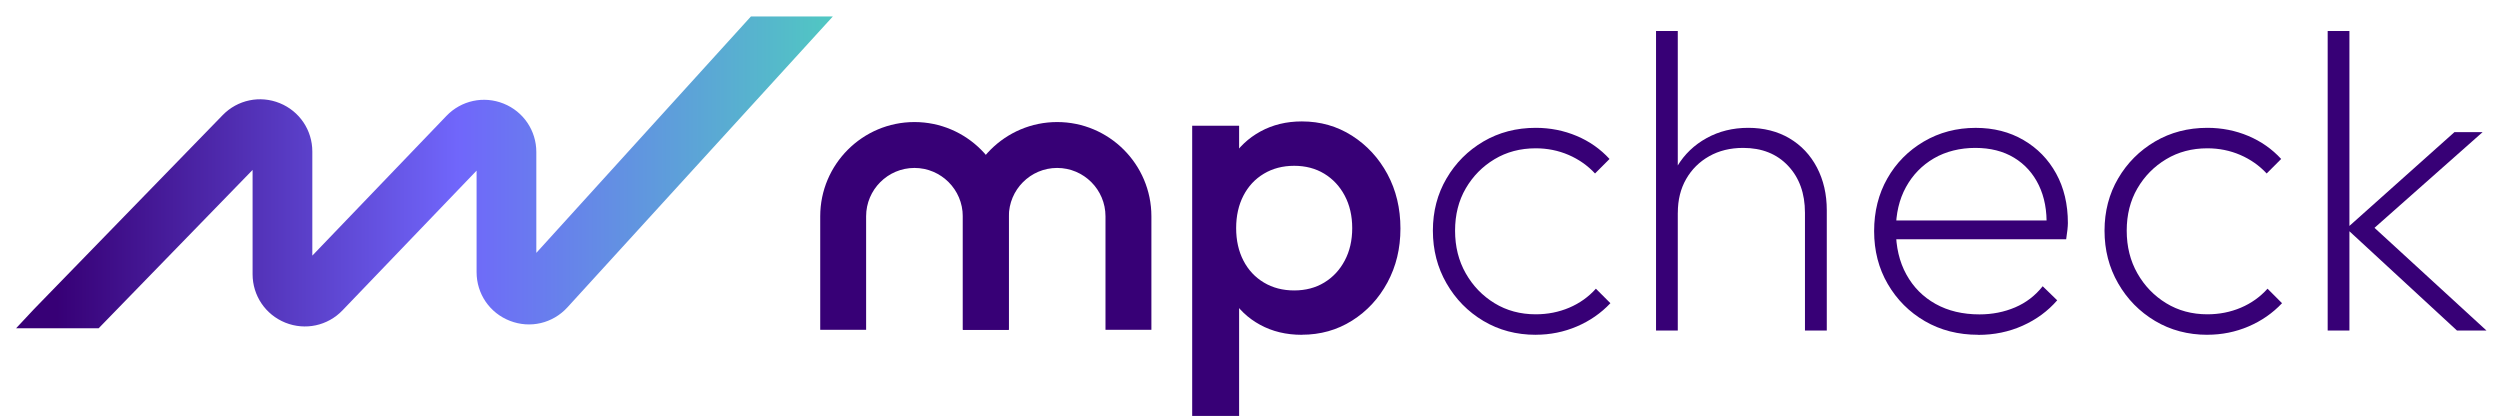 <svg width="143" height="24" viewBox="0 0 143 24" fill="none" xmlns="http://www.w3.org/2000/svg">
<path d="M68.193 23.788V7.192H70.877V10.34L70.414 13.195L70.877 16.027V23.79H68.193V23.788ZM74.466 19.151C73.57 19.151 72.774 18.96 72.074 18.576C71.374 18.195 70.825 17.67 70.426 17.002C70.027 16.335 69.827 15.577 69.827 14.732V11.363C69.827 10.518 70.03 9.76 70.438 9.094C70.844 8.427 71.399 7.902 72.099 7.519C72.799 7.136 73.588 6.945 74.466 6.945C75.523 6.945 76.481 7.218 77.335 7.762C78.189 8.308 78.864 9.039 79.361 9.958C79.856 10.879 80.105 11.915 80.105 13.069C80.105 14.225 79.856 15.238 79.361 16.158C78.864 17.077 78.189 17.805 77.335 18.342C76.481 18.879 75.523 19.147 74.466 19.147V19.151ZM74.027 16.613C74.678 16.613 75.252 16.463 75.747 16.162C76.243 15.861 76.635 15.442 76.92 14.903C77.205 14.366 77.347 13.748 77.347 13.049C77.347 12.349 77.203 11.731 76.92 11.194C76.635 10.656 76.244 10.238 75.747 9.935C75.25 9.634 74.678 9.484 74.027 9.484C73.376 9.484 72.799 9.634 72.295 9.935C71.791 10.236 71.399 10.655 71.122 11.194C70.846 11.731 70.708 12.349 70.708 13.049C70.708 13.748 70.846 14.366 71.122 14.903C71.399 15.441 71.789 15.859 72.295 16.162C72.8 16.464 73.376 16.613 74.027 16.613Z" fill="#370076"/>
<path d="M87.843 19.15C86.737 19.15 85.74 18.886 84.852 18.358C83.965 17.829 83.262 17.113 82.742 16.209C82.22 15.306 81.961 14.301 81.961 13.194C81.961 12.086 82.222 11.09 82.742 10.205C83.262 9.317 83.965 8.614 84.852 8.092C85.74 7.573 86.735 7.312 87.843 7.312C88.672 7.312 89.455 7.468 90.186 7.776C90.918 8.084 91.544 8.525 92.065 9.093L91.236 9.923C90.812 9.468 90.308 9.114 89.722 8.861C89.136 8.609 88.51 8.483 87.843 8.483C86.964 8.483 86.179 8.691 85.487 9.106C84.796 9.52 84.247 10.079 83.841 10.777C83.433 11.477 83.23 12.282 83.23 13.194C83.23 14.105 83.433 14.919 83.841 15.635C84.247 16.35 84.796 16.921 85.487 17.343C86.179 17.766 86.964 17.978 87.843 17.978C88.527 17.978 89.164 17.852 89.759 17.6C90.352 17.348 90.862 16.986 91.285 16.513L92.115 17.343C91.577 17.913 90.939 18.356 90.198 18.672C89.458 18.989 88.672 19.148 87.843 19.148V19.15Z" fill="#370076"/>
<path d="M94.725 18.907V1.772H95.969V18.907H94.725ZM103.244 18.907V12.17C103.244 11.064 102.922 10.168 102.28 9.486C101.637 8.801 100.778 8.46 99.706 8.46C98.972 8.46 98.326 8.619 97.765 8.936C97.203 9.253 96.764 9.689 96.447 10.242C96.13 10.794 95.971 11.437 95.971 12.17L95.336 11.804C95.336 10.941 95.539 10.173 95.947 9.498C96.353 8.822 96.911 8.29 97.62 7.898C98.326 7.508 99.121 7.312 99.999 7.312C100.878 7.312 101.679 7.512 102.355 7.911C103.03 8.31 103.555 8.866 103.93 9.582C104.304 10.298 104.492 11.111 104.492 12.023V18.905H103.247L103.244 18.907Z" fill="#370076"/>
<path d="M113.154 19.15C112.014 19.15 110.998 18.889 110.103 18.37C109.207 17.848 108.501 17.141 107.981 16.247C107.459 15.353 107.2 14.343 107.2 13.22C107.2 12.096 107.452 11.092 107.956 10.206C108.46 9.319 109.157 8.616 110.044 8.094C110.931 7.574 111.92 7.314 113.01 7.314C114.035 7.314 114.947 7.545 115.743 8.01C116.541 8.474 117.163 9.113 117.611 9.926C118.059 10.74 118.283 11.683 118.283 12.758C118.283 12.856 118.274 12.982 118.258 13.136C118.242 13.291 118.218 13.473 118.185 13.685H108.079V12.611H117.476L117.061 12.952C117.093 12.058 116.947 11.272 116.622 10.597C116.296 9.921 115.824 9.396 115.206 9.022C114.588 8.647 113.848 8.46 112.986 8.46C112.123 8.46 111.302 8.659 110.618 9.058C109.934 9.457 109.402 10.007 109.018 10.707C108.635 11.407 108.445 12.22 108.445 13.148C108.445 14.124 108.644 14.975 109.043 15.699C109.442 16.424 109.998 16.985 110.714 17.384C111.43 17.784 112.268 17.983 113.229 17.983C113.96 17.983 114.641 17.848 115.267 17.581C115.894 17.313 116.419 16.909 116.842 16.373L117.672 17.178C117.135 17.796 116.477 18.28 115.694 18.63C114.914 18.98 114.067 19.155 113.155 19.155L113.154 19.15Z" fill="#370076"/>
<path d="M126.261 19.15C125.155 19.15 124.157 18.886 123.27 18.358C122.383 17.829 121.679 17.113 121.159 16.209C120.638 15.306 120.379 14.301 120.379 13.194C120.379 12.086 120.64 11.09 121.159 10.205C121.679 9.317 122.383 8.614 123.27 8.092C124.157 7.573 125.153 7.312 126.261 7.312C127.09 7.312 127.872 7.468 128.604 7.776C129.335 8.085 129.962 8.525 130.483 9.093L129.654 9.923C129.23 9.468 128.726 9.114 128.14 8.861C127.554 8.609 126.927 8.483 126.261 8.483C125.382 8.483 124.596 8.691 123.905 9.106C123.214 9.52 122.664 10.079 122.258 10.777C121.851 11.477 121.648 12.282 121.648 13.194C121.648 14.105 121.851 14.919 122.258 15.635C122.664 16.35 123.214 16.921 123.905 17.343C124.596 17.766 125.382 17.978 126.261 17.978C126.945 17.978 127.582 17.852 128.177 17.6C128.77 17.348 129.279 16.986 129.703 16.513L130.532 17.343C129.995 17.913 129.356 18.356 128.616 18.672C127.876 18.989 127.09 19.148 126.261 19.148V19.15Z" fill="#370076"/>
<path d="M133.143 18.907V1.772H134.387V18.907H133.143ZM140.54 18.907L134.219 13.073L140.395 7.557H142.006L135.416 13.391L135.441 12.683L142.227 18.907H140.542H140.54Z" fill="#370076"/>
<path d="M57.695 18.863H55.07V12.371C55.07 10.847 53.83 9.606 52.307 9.606C50.785 9.606 49.542 10.847 49.542 12.371V18.863H46.917V12.371C46.917 9.4 49.336 6.981 52.307 6.981C55.279 6.981 57.697 9.4 57.697 12.371V18.863H57.695Z" fill="#370076"/>
<path d="M65.859 18.863H63.234V12.371C63.234 10.847 61.993 9.606 60.469 9.606C58.945 9.606 57.706 10.847 57.706 12.371V18.863H55.081V12.371C55.081 9.4 57.499 6.981 60.471 6.981C63.442 6.981 65.86 9.4 65.86 12.371V18.863H65.859Z" fill="#370076"/>
<path d="M42.954 0.941L30.678 14.464V8.698C30.678 7.471 29.943 6.383 28.806 5.926C27.668 5.469 26.384 5.744 25.535 6.63L17.865 14.621V8.668C17.865 7.447 17.134 6.36 16.002 5.9C14.87 5.441 13.587 5.709 12.736 6.586L1.945 17.682L0.919 18.778H5.642L14.448 9.72V15.684C14.448 16.909 15.183 17.997 16.32 18.456C17.458 18.912 18.742 18.638 19.591 17.752L27.261 9.76V15.566C27.261 16.809 28.01 17.903 29.168 18.352C30.328 18.802 31.616 18.499 32.455 17.582L47.639 0.941H42.956H42.954Z" fill="url(#paint0_linear_18_3219)"/>
<defs>
<linearGradient id="paint0_linear_18_3219" x1="0.919" y1="9.86" x2="47.639" y2="9.86" gradientUnits="userSpaceOnUse">
<stop offset="0.05" stop-color="#370076"/>
<stop offset="0.54" stop-color="#7066FB"/>
<stop offset="1" stop-color="#50C8C2"/>
</linearGradient>
</defs>
</svg>
